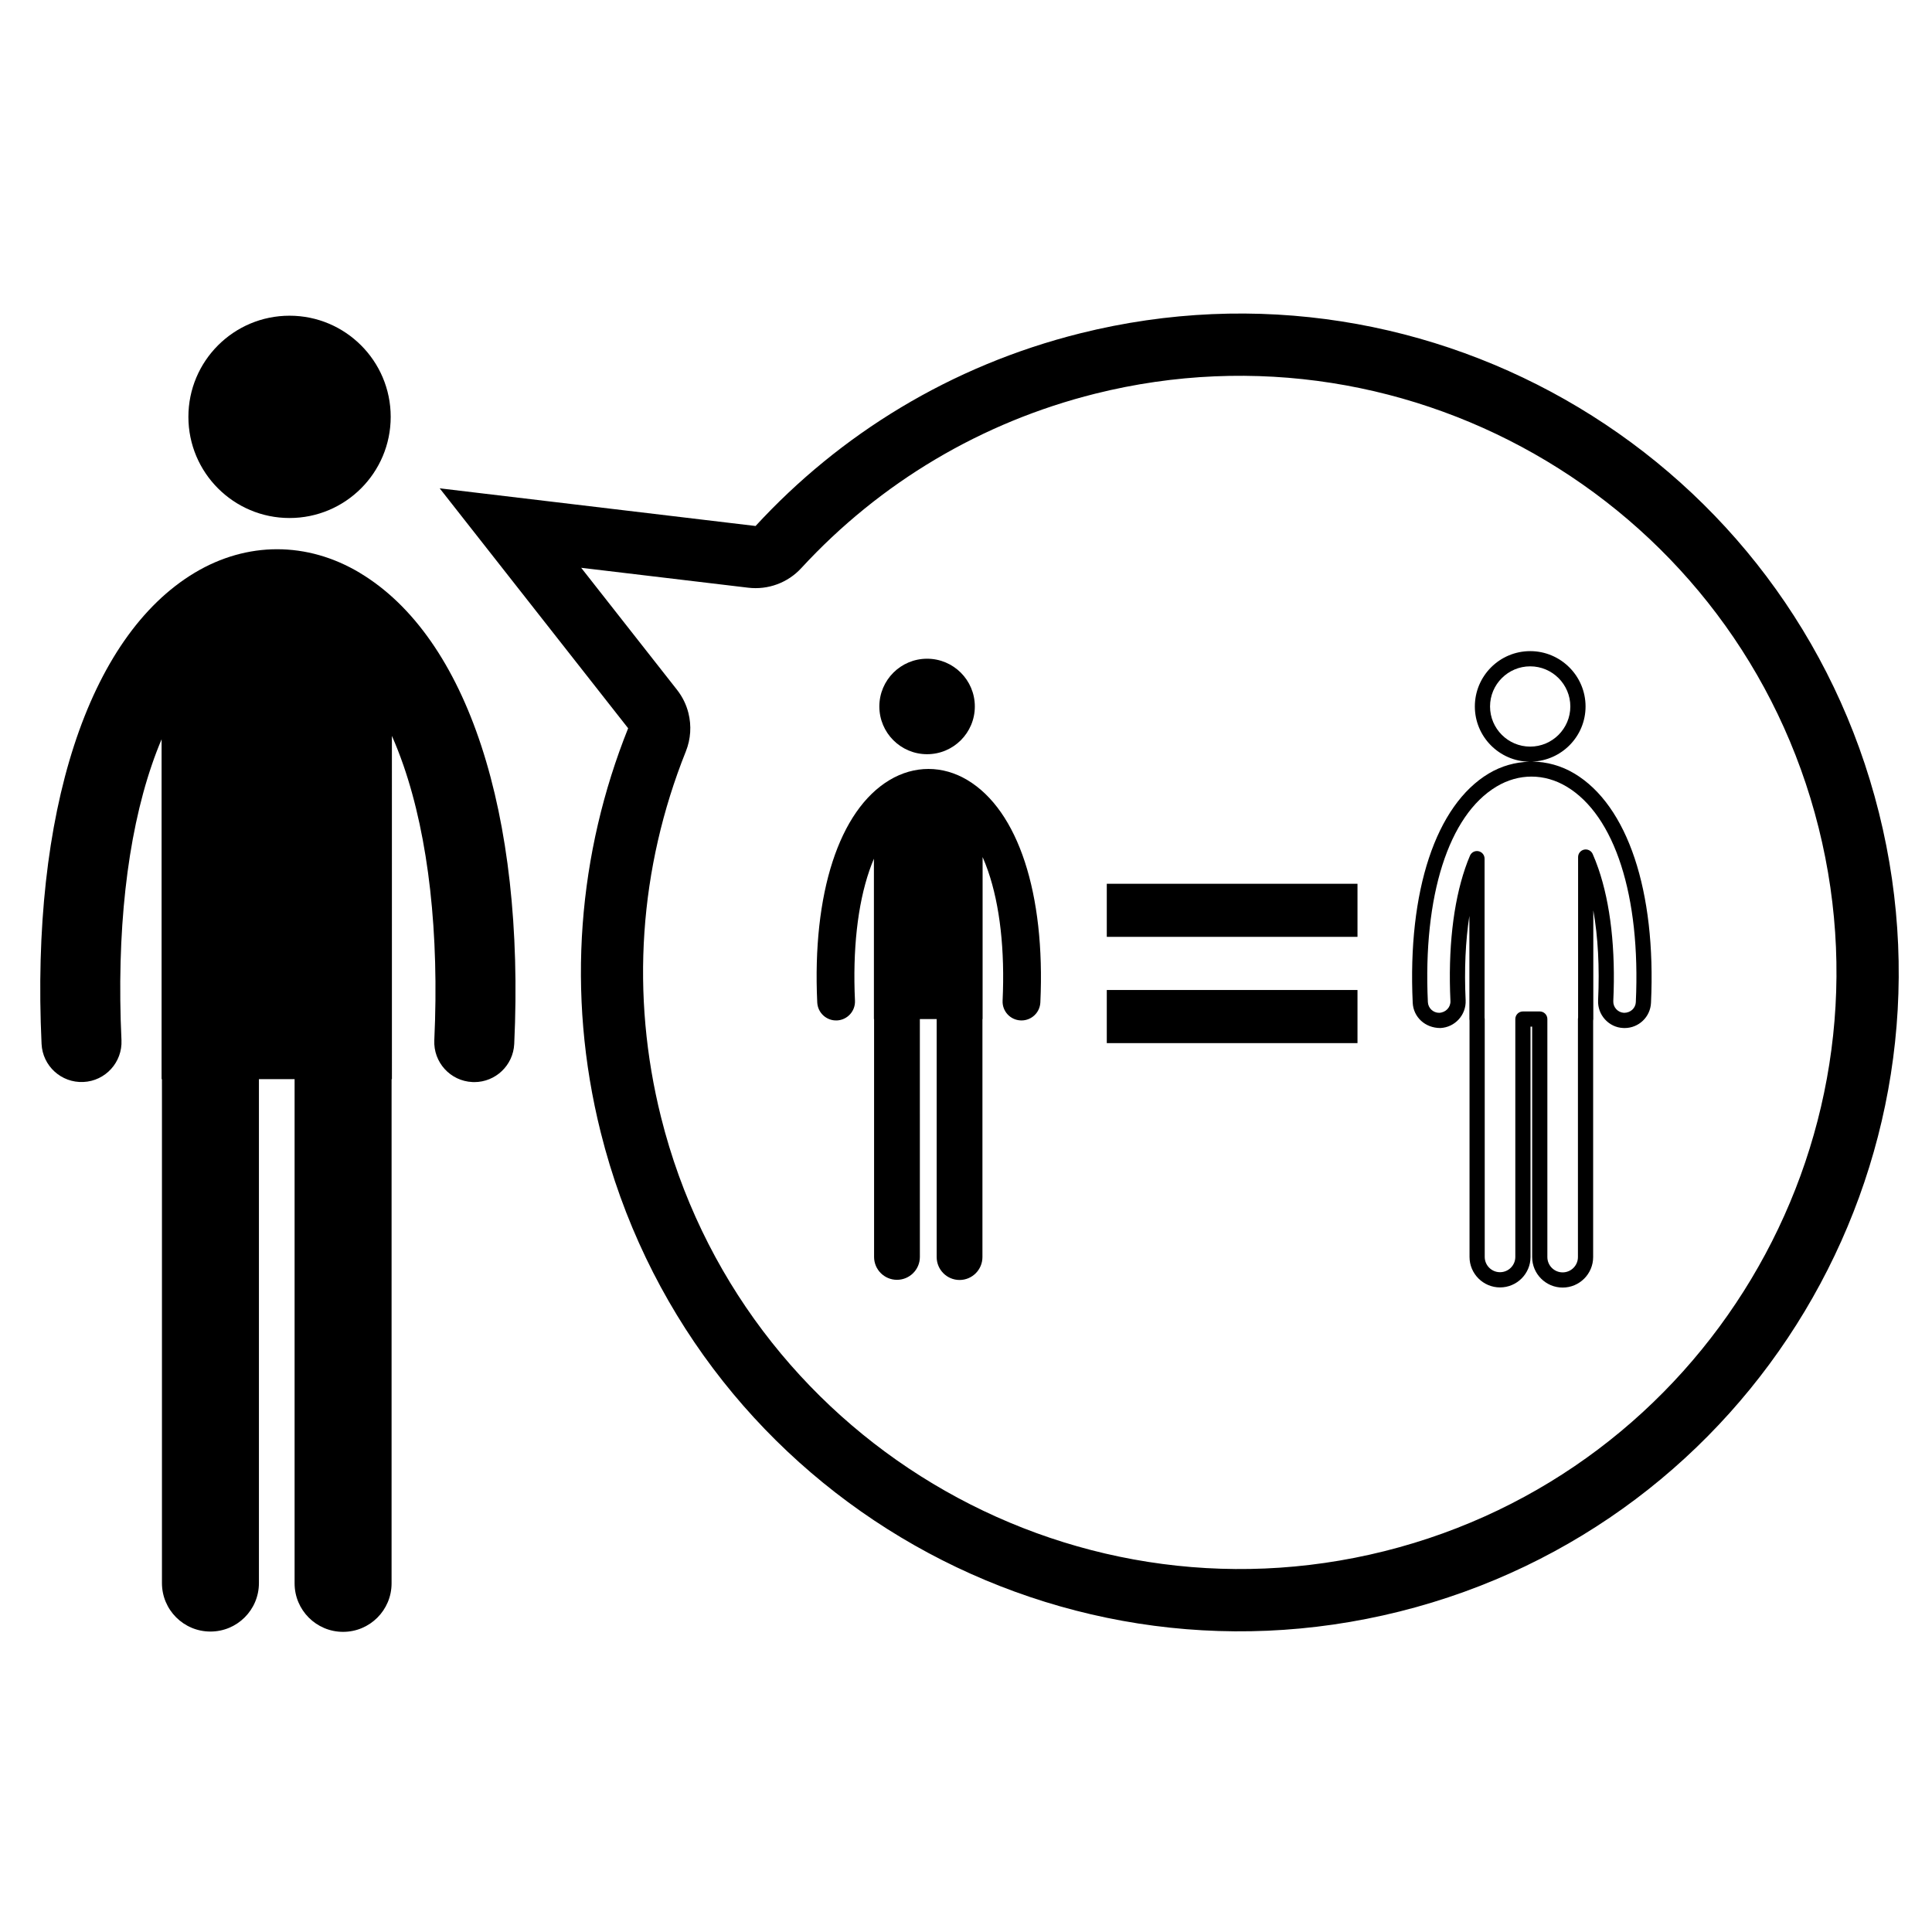 <?xml version="1.0" encoding="UTF-8"?>
<!-- Uploaded to: ICON Repo, www.svgrepo.com, Generator: ICON Repo Mixer Tools -->
<svg fill="#000000" width="800px" height="800px" version="1.1" viewBox="144 144 512 512" xmlns="http://www.w3.org/2000/svg">
 <g>
  <path d="m247.54 254.47c0 14.805-12.004 26.809-26.809 26.809-14.805 0-26.805-12.004-26.805-26.809s12-26.805 26.805-26.805c14.805 0 26.809 12 26.809 26.805"/>
  <path d="m239.34 295.8c-13.91-8.32-29.852-8.328-43.723-0.027-28.301 16.941-43.484 63.621-40.602 124.87 0.273 5.848 5.234 10.367 11.082 10.094 5.848-0.266 10.367-5.234 10.094-11.082-1.336-28.48 1.449-53.727 8.062-73.004 0.797-2.336 1.656-4.582 2.57-6.731v90.059h0.094v133.55c0 7.098 5.754 12.848 12.848 12.848 7.102 0 12.852-5.754 12.852-12.848v-133.55h9.453v133.63c0 7.094 5.754 12.848 12.852 12.848 7.094 0 12.848-5.758 12.848-12.848l0.004-133.63h0.086l-0.004-90.969c1.094 2.477 2.109 5.082 3.059 7.812 6.676 19.301 9.496 44.492 8.18 72.848-0.273 5.848 4.242 10.816 10.094 11.082 0.172 0.008 0.332 0.016 0.5 0.016 5.629 0 10.316-4.434 10.586-10.109 2.859-61.129-12.445-107.8-40.934-124.85z"/>
  <path d="m625.95 363.34c21.148 84.574-30.477 170.58-115.04 191.73-84.582 21.152-170.58-30.441-191.73-115-8.105-32.426-5.832-65.945 6.586-96.965 1.301-3.269 1.504-6.805 0.68-10.113-0.547-2.215-1.57-4.324-3.023-6.176l-25.402-32.344 44.273 5.277c5.25 0.625 10.488-1.305 14.062-5.203 20.918-22.715 47.848-38.699 77.863-46.207 84.578-21.164 170.59 30.426 191.73 115m15.98-3.992c-23.379-93.539-118.18-150.39-211.71-127-34.332 8.59-63.691 26.816-85.984 51.047l-83.715-9.984 49.945 63.586c-13.184 32.902-16.523 70.074-7.273 107.07 23.375 93.527 118.16 150.39 211.71 127 93.539-23.391 150.41-118.19 127.03-211.71z"/>
  <path d="m402.34 331.22c0 6.988-5.664 12.652-12.652 12.652-6.984 0-12.652-5.664-12.652-12.652 0-6.988 5.668-12.652 12.652-12.652 6.988 0 12.652 5.664 12.652 12.652"/>
  <path d="m400.38 350.73c-6.566-3.93-14.09-3.934-20.641-0.008-13.355 7.992-20.523 30.027-19.16 58.938 0.129 2.758 2.469 4.891 5.231 4.766 2.758-0.133 4.891-2.469 4.766-5.234-0.629-13.438 0.684-25.355 3.805-34.453 0.375-1.102 0.785-2.164 1.215-3.176v42.5h0.043v63.039c0 3.344 2.715 6.062 6.066 6.062 3.352 0 6.07-2.715 6.07-6.062l-0.004-63.043h4.457v63.078c0 3.344 2.715 6.07 6.066 6.07 3.348 0 6.062-2.723 6.062-6.07v-63.078h0.043v-42.934c0.512 1.168 0.996 2.398 1.441 3.688 3.152 9.109 4.484 20.996 3.859 34.379-0.129 2.766 2.004 5.102 4.766 5.227 0.086 0.008 0.16 0.008 0.242 0.008 2.656 0 4.871-2.086 4.996-4.773 1.344-28.844-5.879-50.879-19.324-58.922z"/>
  <path d="m561.24 349c-3.488-2.086-7.34-3.137-11.195-3.168 7.84-0.285 14.145-6.707 14.145-14.609 0-8.086-6.582-14.668-14.672-14.668s-14.668 6.578-14.668 14.668c0 8.004 6.453 14.508 14.426 14.645-3.707 0.102-7.398 1.117-10.746 3.121-14.012 8.391-21.539 31.105-20.145 60.773 0.18 3.746 3.254 6.676 7.324 6.676h0.016c3.856-0.184 6.856-3.473 6.684-7.34-0.383-8.145-0.039-15.703 0.992-22.379v27.344c0 0.133 0.012 0.262 0.039 0.391v62.648c0 4.449 3.625 8.078 8.082 8.078s8.086-3.625 8.086-8.078l-0.004-61.031h0.43v61.062c0 4.457 3.625 8.086 8.082 8.086s8.082-3.625 8.082-8.086v-62.656c0.027-0.133 0.043-0.273 0.043-0.418v-28.812c1.246 7.043 1.68 15.113 1.27 23.855-0.086 1.871 0.559 3.66 1.82 5.047 1.262 1.391 2.992 2.199 4.769 2.277 0.066 0.004 0.367 0.016 0.426 0.016 3.762 0 6.836-2.938 7.004-6.691 1.387-29.609-6.203-52.32-20.289-60.75zm-22.363-17.777c0-5.863 4.773-10.637 10.637-10.637s10.641 4.773 10.641 10.637-4.777 10.637-10.641 10.637-10.637-4.773-10.637-10.637zm38.637 78.344c-0.078 1.594-1.379 2.84-3.121 2.84h-0.012c-0.793-0.039-1.527-0.383-2.066-0.973-0.539-0.59-0.812-1.355-0.777-2.148 0.641-13.637-0.73-25.781-3.961-35.133-0.465-1.344-0.965-2.633-1.504-3.844-0.383-0.867-1.328-1.348-2.262-1.152-0.93 0.199-1.598 1.02-1.598 1.973v42.512c-0.027 0.133-0.043 0.273-0.043 0.418v63.078c0 2.238-1.816 4.055-4.051 4.055-2.234 0-4.051-1.816-4.051-4.055v-63.078c0-1.113-0.902-2.016-2.016-2.016h-4.461c-1.113 0-2.016 0.902-2.016 2.016v63.039c0 2.234-1.816 4.047-4.055 4.047-2.234 0-4.051-1.812-4.051-4.047v-63.039c0-0.133-0.012-0.262-0.039-0.391v-42.113c0-0.957-0.672-1.781-1.605-1.977-0.945-0.195-1.883 0.297-2.262 1.176-0.457 1.059-0.879 2.168-1.27 3.32-3.199 9.336-4.551 21.508-3.91 35.199 0.074 1.645-1.211 3.051-2.992 3.133-1.598 0-2.91-1.254-2.988-2.844-1.32-28.152 5.477-49.508 18.195-57.121 5.887-3.523 12.676-3.512 18.57 0.016 12.789 7.66 19.652 29.004 18.344 57.109z"/>
  <path d="m437.31 406.36h66.438v14.078h-66.438z"/>
  <path d="m437.31 378.21h66.438v14.066h-66.438z"/>
 </g>
</svg>